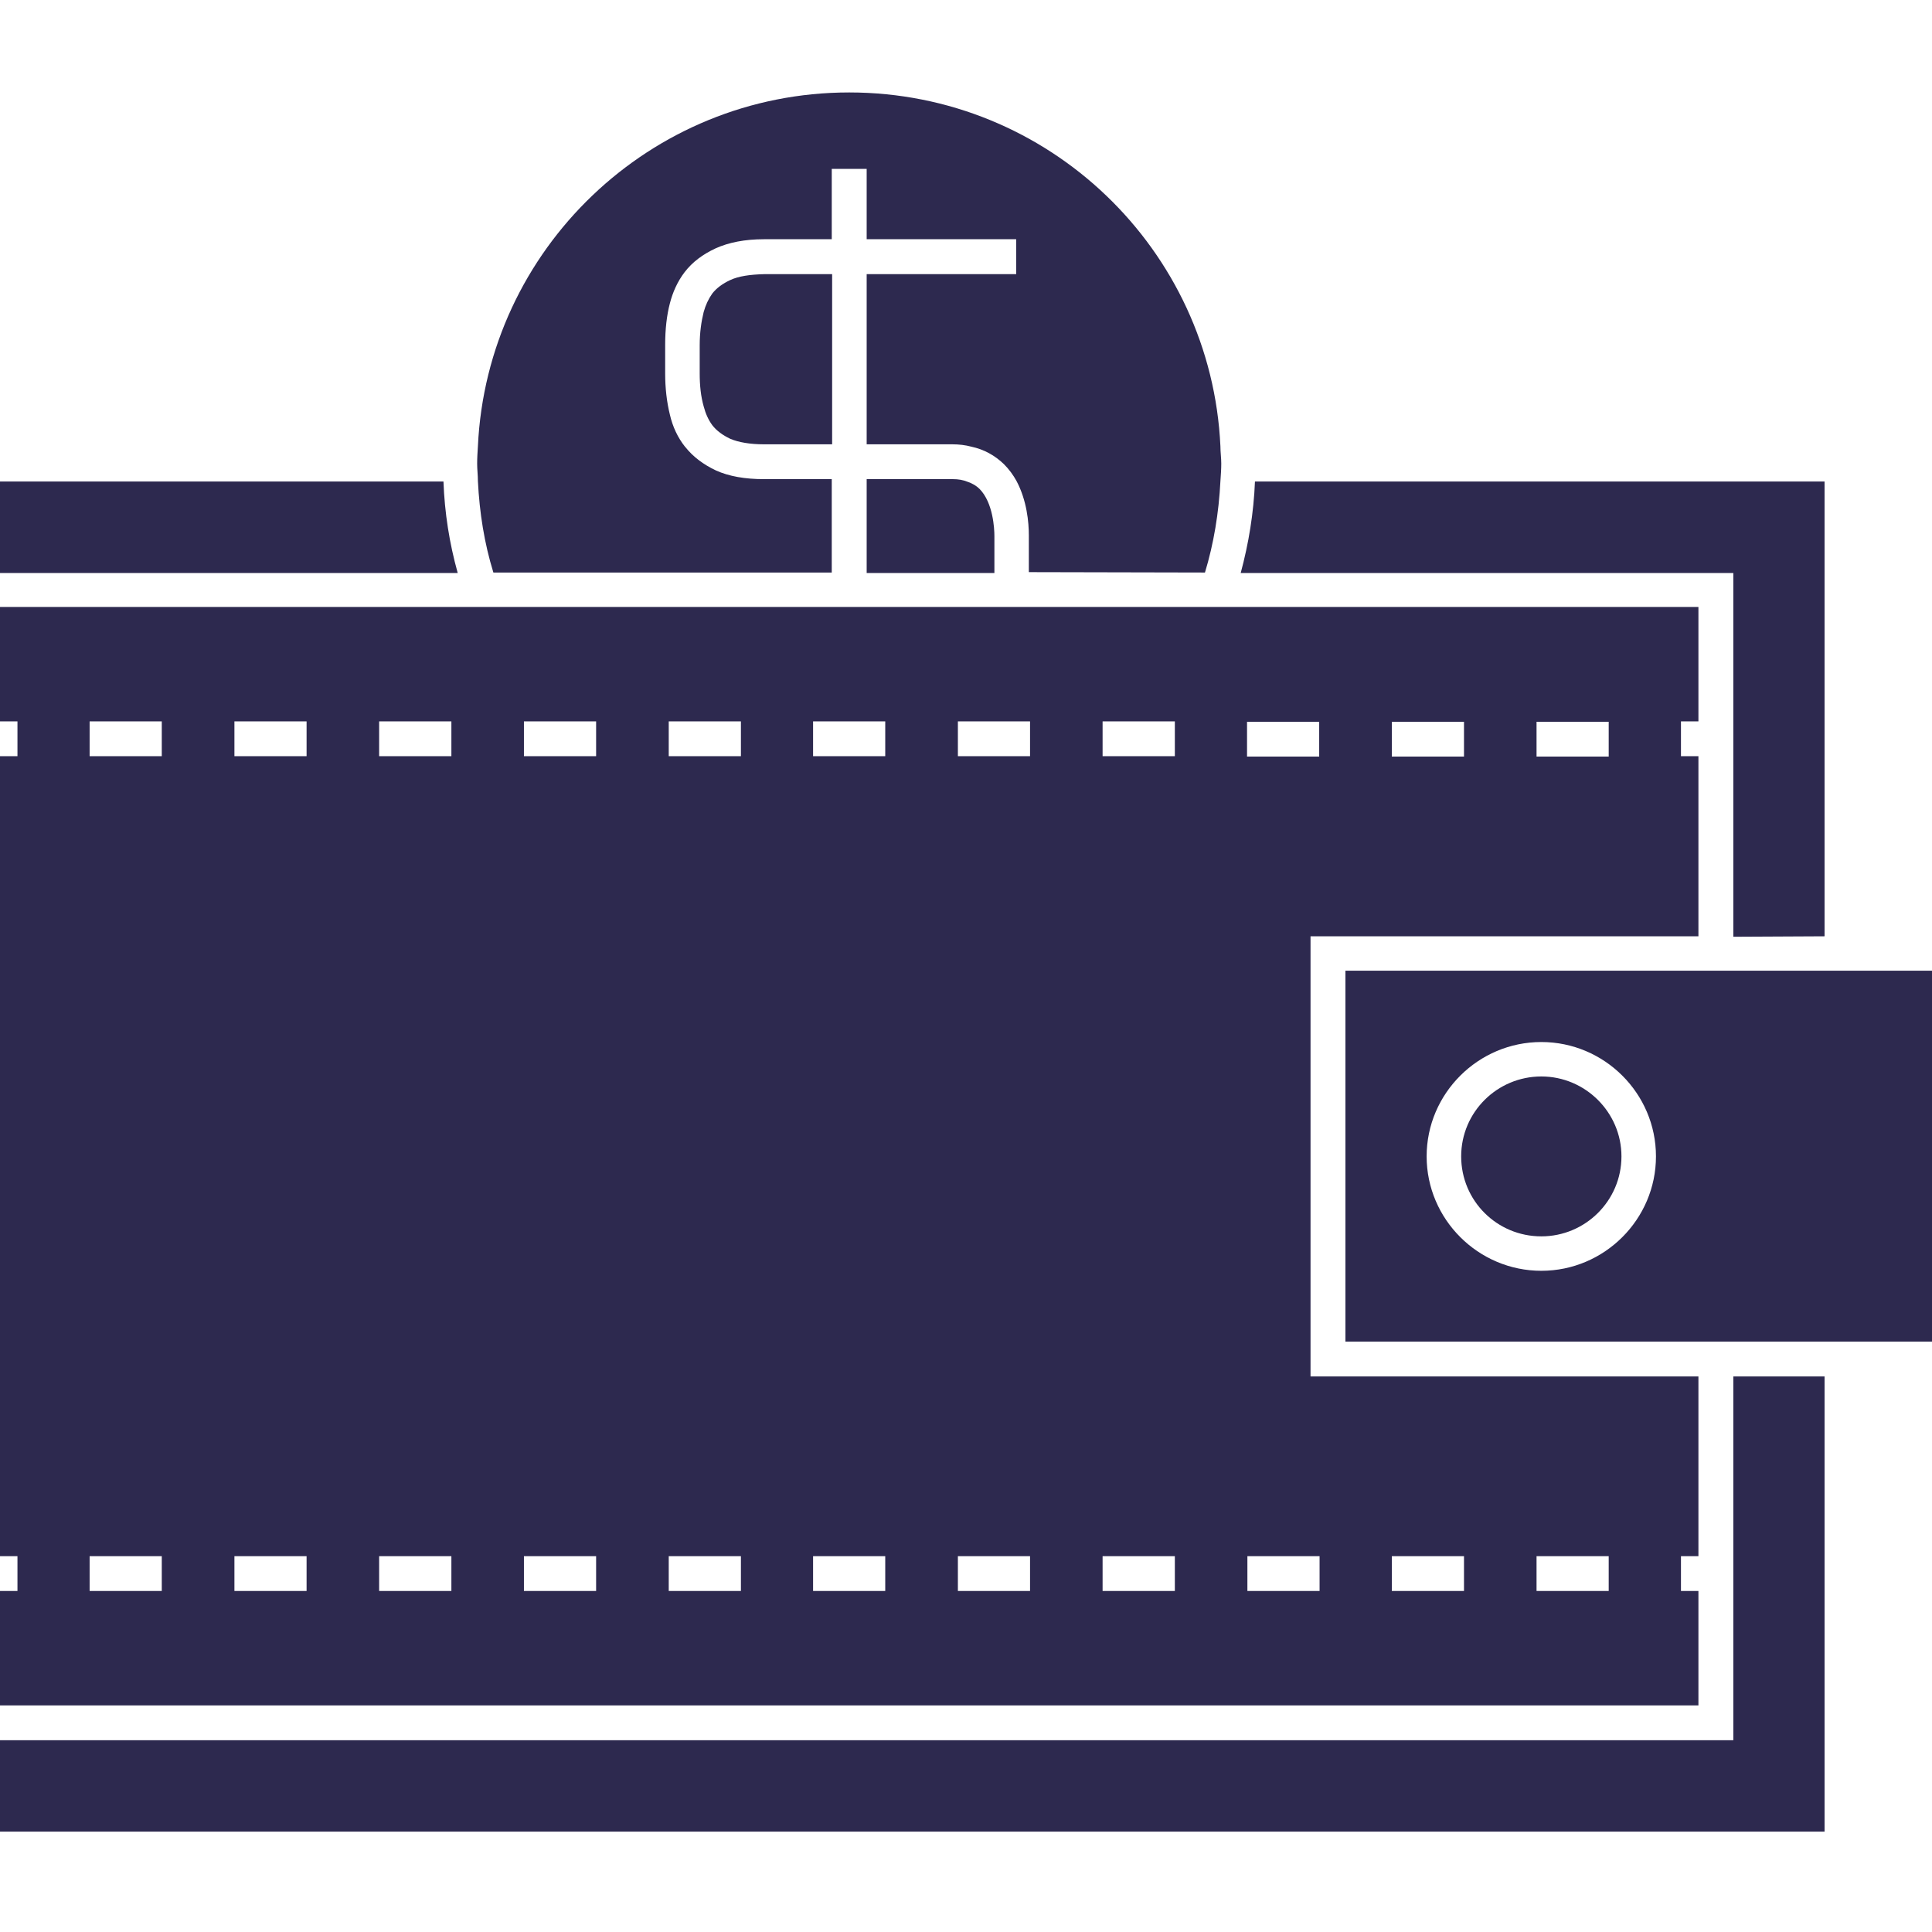 <svg xmlns="http://www.w3.org/2000/svg" width="80px" viewBox="0 0 80 80"><g id="surface1"><path style="fill: #2d294f" d="M 70.328 65.879 L 69.605 65.879 L 69.605 64.438 L 70.328 64.438 L 70.328 56.996 L 54.266 56.996 L 54.266 38.77 L 70.328 38.77 L 70.328 31.312 L 69.605 31.312 L 69.605 29.871 L 70.328 29.871 L 70.328 25.133 L 0 25.133 L 0 29.871 L 0.723 29.871 L 0.723 31.312 L 0 31.312 L 0 64.438 L 0.723 64.438 L 0.723 65.879 L 0 65.879 L 0 70.617 L 70.328 70.617 Z M 6.719 65.879 L 3.711 65.879 L 3.711 64.438 L 6.699 64.438 L 6.699 65.879 Z M 6.719 31.312 L 3.711 31.312 L 3.711 29.871 L 6.699 29.871 L 6.699 31.312 Z M 12.695 65.879 L 9.707 65.879 L 9.707 64.438 L 12.695 64.438 Z M 12.695 31.312 L 9.707 31.312 L 9.707 29.871 L 12.695 29.871 Z M 18.691 65.879 L 15.699 65.879 L 15.699 64.438 L 18.691 64.438 Z M 18.691 31.312 L 15.699 31.312 L 15.699 29.871 L 18.691 29.871 Z M 24.684 65.879 L 21.695 65.879 L 21.695 64.438 L 24.684 64.438 Z M 24.684 30.445 L 24.684 31.312 L 21.695 31.312 L 21.695 29.871 L 24.684 29.871 Z M 30.68 65.879 L 27.691 65.879 L 27.691 64.438 L 30.68 64.438 Z M 30.68 31.312 L 27.691 31.312 L 27.691 29.871 L 30.68 29.871 Z M 36.656 65.879 L 33.668 65.879 L 33.668 64.438 L 36.656 64.438 Z M 36.656 31.312 L 33.668 31.312 L 33.668 29.871 L 36.656 29.871 Z M 42.652 65.879 L 39.664 65.879 L 39.664 64.438 L 42.652 64.438 Z M 42.652 31.312 L 39.664 31.312 L 39.664 29.871 L 42.652 29.871 Z M 48.648 65.879 L 45.656 65.879 L 45.656 64.438 L 48.648 64.438 Z M 48.648 31.312 L 45.656 31.312 L 45.656 29.871 L 48.648 29.871 Z M 63.625 29.887 L 66.613 29.887 L 66.613 31.328 L 63.625 31.328 Z M 57.633 29.887 L 60.621 29.887 L 60.621 31.328 L 57.633 31.328 Z M 51.637 29.887 L 54.625 29.887 L 54.625 31.328 L 51.637 31.328 Z M 54.641 65.879 L 51.652 65.879 L 51.652 64.438 L 54.641 64.438 Z M 60.621 65.879 L 57.633 65.879 L 57.633 64.438 L 60.621 64.438 Z M 66.613 65.879 L 63.625 65.879 L 63.625 64.438 L 66.613 64.438 Z M 66.613 65.879 "></path><path style="fill: #2d294f" d="M 75.551 40.195 L 55.711 40.195 L 55.711 55.555 L 80 55.555 L 80 40.195 Z M 63.824 52.621 C 61.211 52.621 59.074 50.488 59.074 47.883 C 59.074 45.277 61.211 43.148 63.824 43.148 C 66.434 43.148 68.57 45.277 68.57 47.883 C 68.57 50.488 66.434 52.621 63.824 52.621 Z M 63.824 52.621 "></path><path style="fill: #2d294f" d="M 75.551 56.996 L 71.773 56.996 L 71.773 72.059 L 0 72.059 L 0 75.844 L 75.551 75.844 Z M 75.551 56.996 "></path><path style="fill: #2d294f" d="M 63.824 44.574 C 62 44.574 60.504 46.047 60.504 47.883 C 60.504 49.719 61.984 51.195 63.824 51.195 C 65.645 51.195 67.141 49.719 67.141 47.883 C 67.141 46.062 65.645 44.574 63.824 44.574 Z M 63.824 44.574 "></path><path style="fill: #2d294f" d="M 39.449 19.84 L 35.887 19.84 L 35.887 23.727 L 41.176 23.727 L 41.176 22.199 C 41.176 21.891 41.125 20.824 40.566 20.25 C 40.434 20.117 40.27 20.02 40.074 19.953 C 39.875 19.871 39.68 19.84 39.449 19.84 Z M 39.449 19.84 "></path><path style="fill: #2d294f" d="M 49.895 23.707 C 50.258 22.512 50.469 21.234 50.535 19.922 C 50.551 19.676 50.57 19.445 50.57 19.199 C 50.57 18.957 50.535 18.727 50.535 18.48 C 50.156 10.332 43.426 3.828 35.164 3.828 C 26.918 3.828 20.168 10.332 19.789 18.48 C 19.773 18.727 19.758 18.957 19.758 19.199 C 19.758 19.445 19.789 19.676 19.789 19.922 C 19.855 21.234 20.055 22.496 20.43 23.707 L 34.441 23.707 L 34.441 19.84 L 31.633 19.84 C 30.859 19.84 30.188 19.727 29.645 19.48 C 29.121 19.234 28.691 18.906 28.379 18.512 C 28.379 18.512 28.379 18.512 28.363 18.496 C 28.066 18.121 27.855 17.676 27.738 17.168 C 27.609 16.645 27.543 16.07 27.543 15.465 L 27.543 14.285 C 27.543 13.629 27.609 13.055 27.738 12.562 C 27.855 12.105 28.051 11.66 28.348 11.27 C 28.676 10.844 29.102 10.531 29.629 10.285 C 30.172 10.039 30.844 9.906 31.633 9.906 L 34.441 9.906 L 34.441 6.992 L 35.887 6.992 L 35.887 9.906 L 42.078 9.906 L 42.078 11.352 L 35.887 11.352 L 35.887 18.398 L 39.434 18.398 C 39.711 18.398 39.977 18.43 40.223 18.496 C 40.746 18.609 41.191 18.855 41.57 19.219 C 41.781 19.43 41.961 19.676 42.094 19.922 C 42.52 20.727 42.602 21.625 42.602 22.168 L 42.602 23.691 Z M 49.895 23.707 "></path><path style="fill: #2d294f" d="M 75.551 38.77 L 75.551 19.938 L 51.965 19.938 C 51.914 21.234 51.703 22.512 51.375 23.727 L 71.773 23.727 L 71.773 38.789 Z M 75.551 38.77 "></path><path style="fill: #2d294f" d="M 30.234 11.598 C 29.926 11.742 29.676 11.922 29.496 12.152 C 29.332 12.383 29.219 12.629 29.137 12.922 C 29.039 13.316 28.973 13.777 28.973 14.301 L 28.973 15.465 C 28.973 15.957 29.02 16.414 29.137 16.824 C 29.219 17.137 29.332 17.383 29.496 17.609 C 29.676 17.84 29.926 18.02 30.234 18.168 C 30.582 18.316 31.059 18.398 31.633 18.398 L 34.457 18.398 L 34.457 11.352 L 31.648 11.352 C 31.059 11.367 30.582 11.434 30.234 11.598 Z M 30.234 11.598 "></path><path style="fill: #2d294f" d="M 18.363 19.938 L 0 19.938 L 0 23.727 L 18.953 23.727 C 18.609 22.496 18.41 21.234 18.363 19.938 Z M 18.363 19.938 "></path></g></svg>